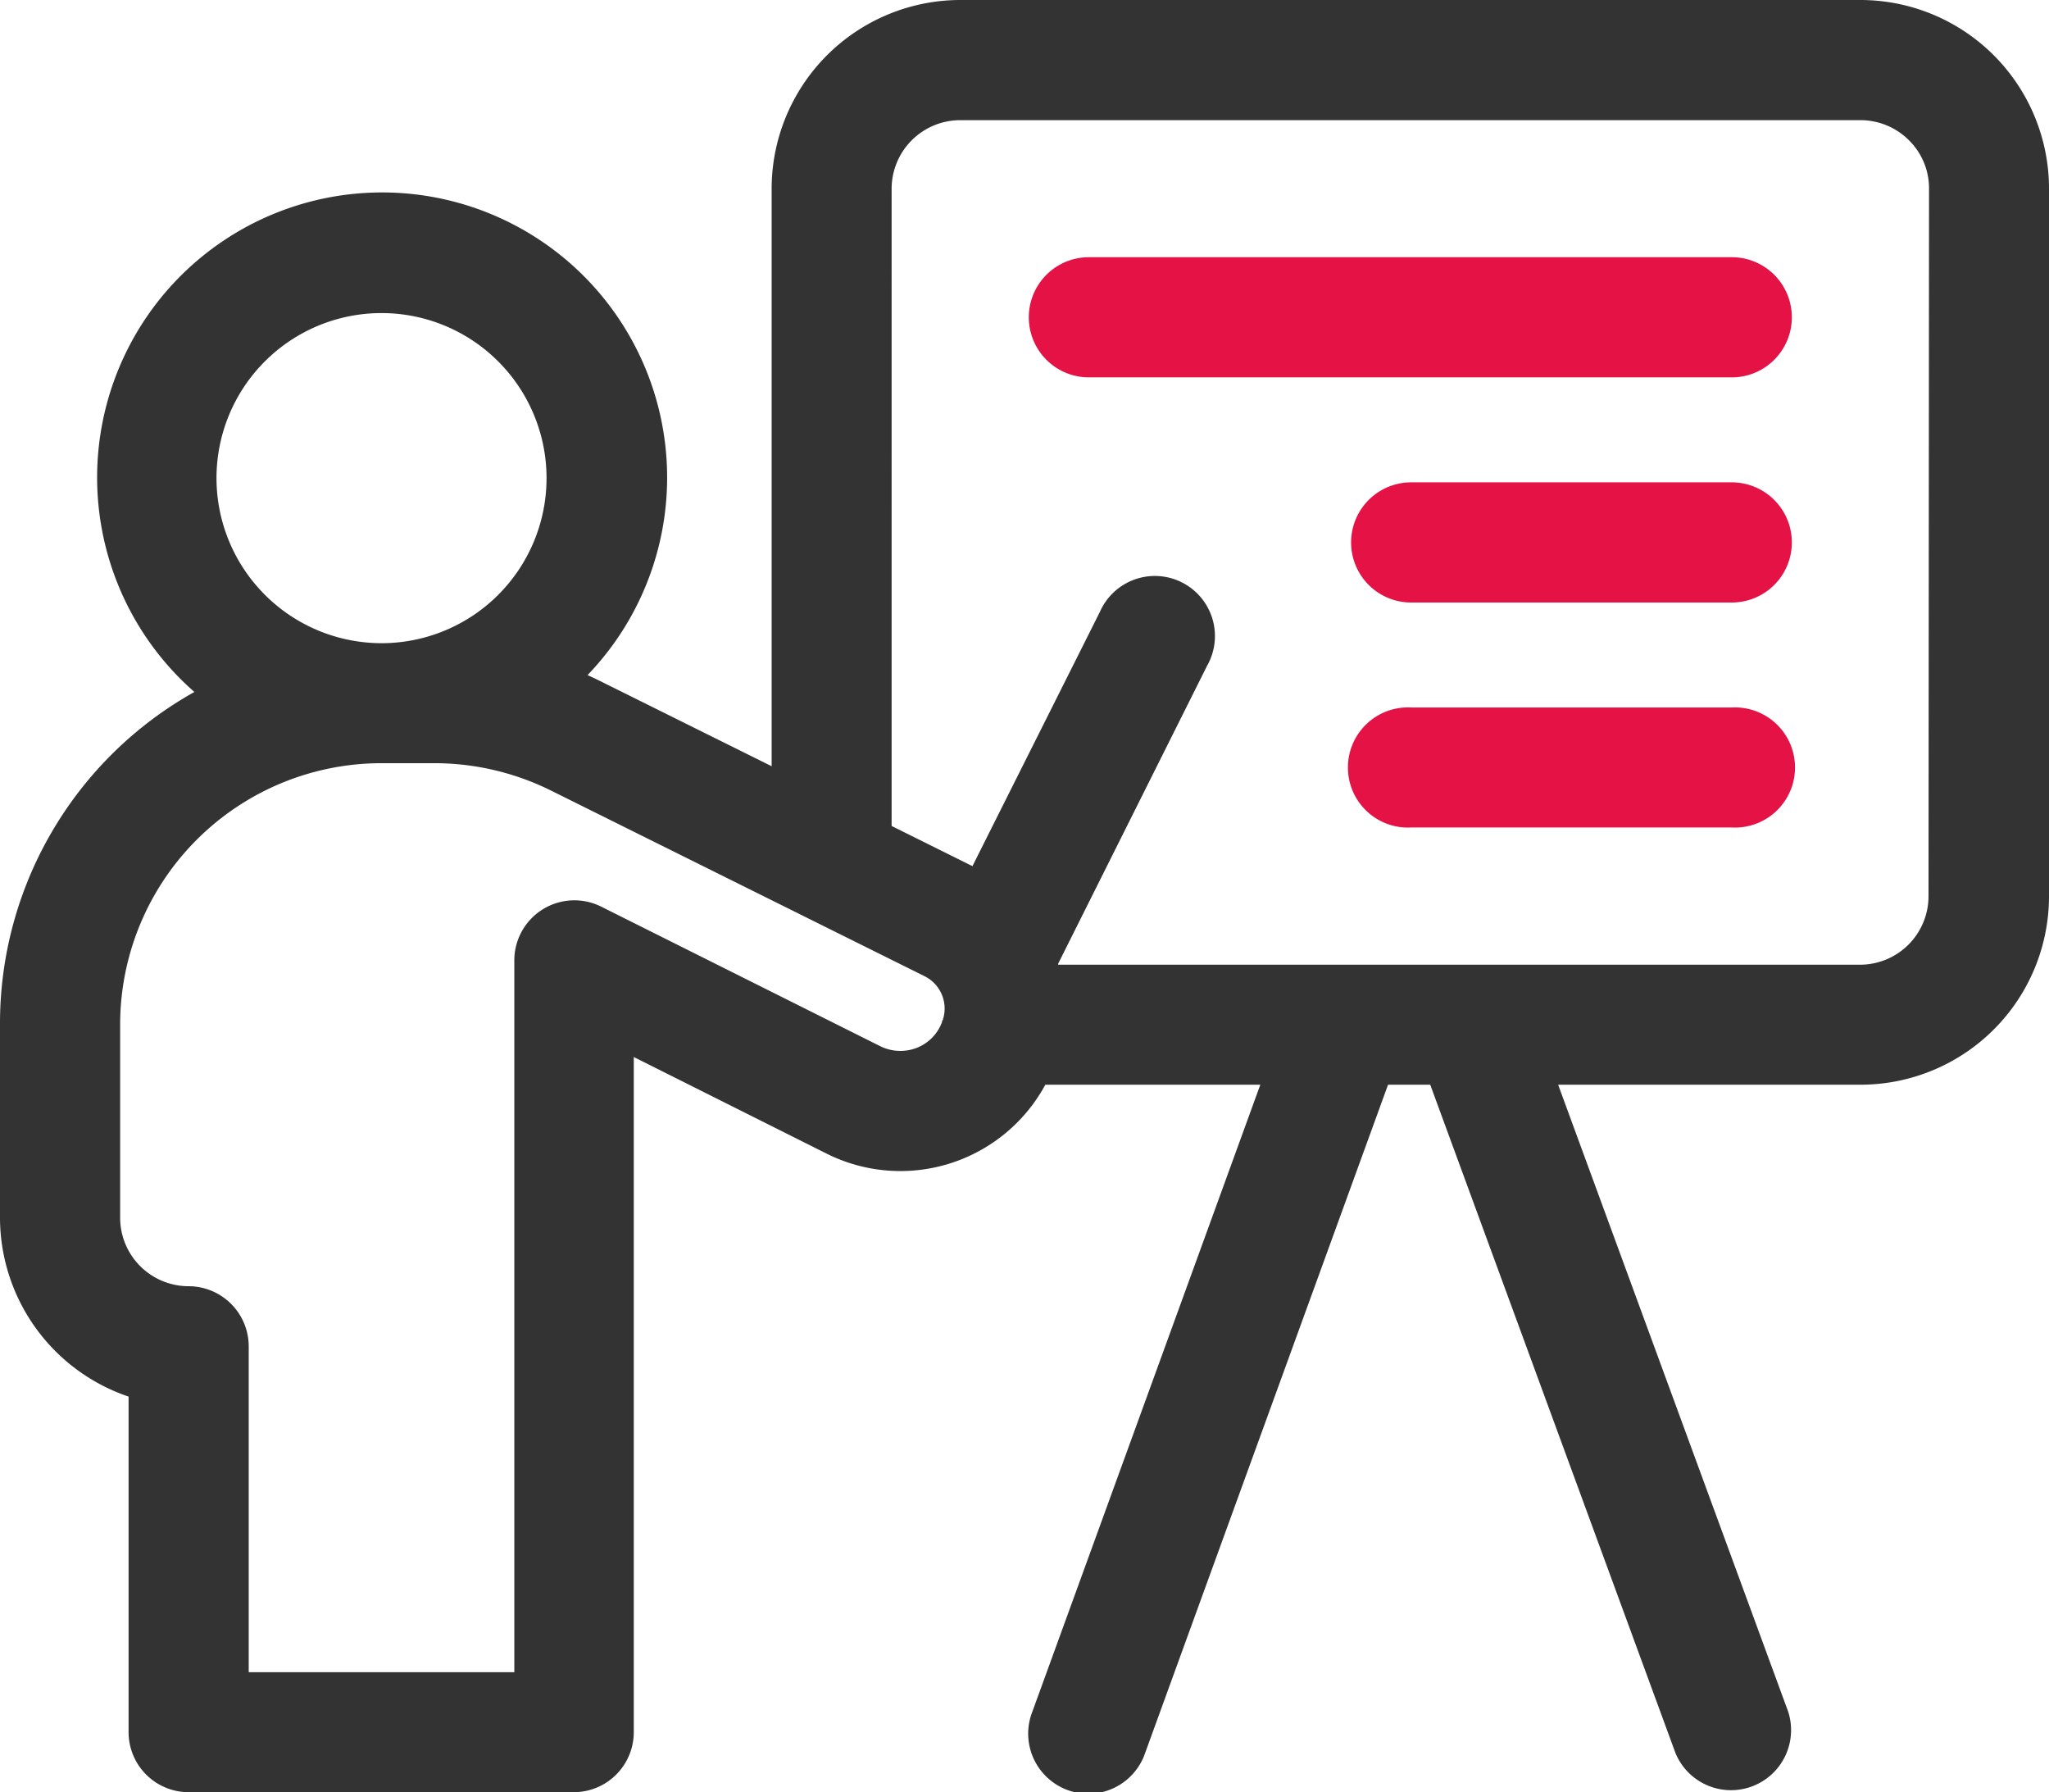 <svg xmlns="http://www.w3.org/2000/svg" viewBox="0 0 121.43 106.2"><defs><style>.cls-1{fill:#333;}.cls-2{fill:#e51246;}</style></defs><title>talleres</title><g id="Capa_2" data-name="Capa 2"><g id="Capa_1-2" data-name="Capa 1"><path class="cls-1" d="M110.26,0H56.91A11.19,11.19,0,0,0,45.73,11.18V45.4l-9.91-4.92q-.49-.25-1-.48a16.89,16.89,0,1,0-23.3,1A22.5,22.5,0,0,0,0,60.72V72.15a11.21,11.21,0,0,0,7.62,10.6v19.88a3.56,3.56,0,0,0,3.56,3.56H34a3.56,3.56,0,0,0,3.56-3.56v-40L49,68.36a9.77,9.77,0,0,0,12.95-4.09H74.69L61.18,101.42a3.56,3.56,0,1,0,6.69,2.43L82.26,64.27h2.5l14.53,39.59a3.56,3.56,0,0,0,6.68-2.45L92.34,64.27h17.92A11.17,11.17,0,0,0,121.43,53.1V11.18A11.18,11.18,0,0,0,110.26,0ZM12.83,28.33a9.78,9.78,0,1,1,9.78,9.78A9.79,9.79,0,0,1,12.83,28.33Zm43,32.14,0,.08a2.6,2.6,0,0,1-1.46,1.52,2.68,2.68,0,0,1-2.2-.08L35.63,53.72a3.56,3.56,0,0,0-5.15,3.19V99.08H14.74V79.77a3.57,3.57,0,0,0-3.56-3.56,4.06,4.06,0,0,1-4.06-4.06V60.72a15.49,15.49,0,0,1,15.49-15.5h3.14a15.55,15.55,0,0,1,6.9,1.62l22.14,11A2.14,2.14,0,0,1,55.86,60.47Zm58.46-7.37a4.06,4.06,0,0,1-4.06,4.06H62.71s0,0,0-.06l8.83-17.66a3.56,3.56,0,1,0-6.36-3.18L57.63,51.32l-4.79-2.38V11.18a4.07,4.07,0,0,1,4.07-4.06h53.35a4.06,4.06,0,0,1,2.87,1.19,4,4,0,0,1,1.19,2.87Z"/><path class="cls-2" d="M102.63,15.24H64.53a3.56,3.56,0,0,0,0,7.12h38.1a3.56,3.56,0,1,0,0-7.12Z"/><path class="cls-2" d="M102.63,28.58h-19a3.56,3.56,0,0,0,0,7.12h19a3.56,3.56,0,0,0,0-7.12Z"/><path class="cls-2" d="M102.63,41.92h-19a3.56,3.56,0,1,0,0,7.11h19a3.56,3.56,0,1,0,0-7.11Z"/></g></g></svg>